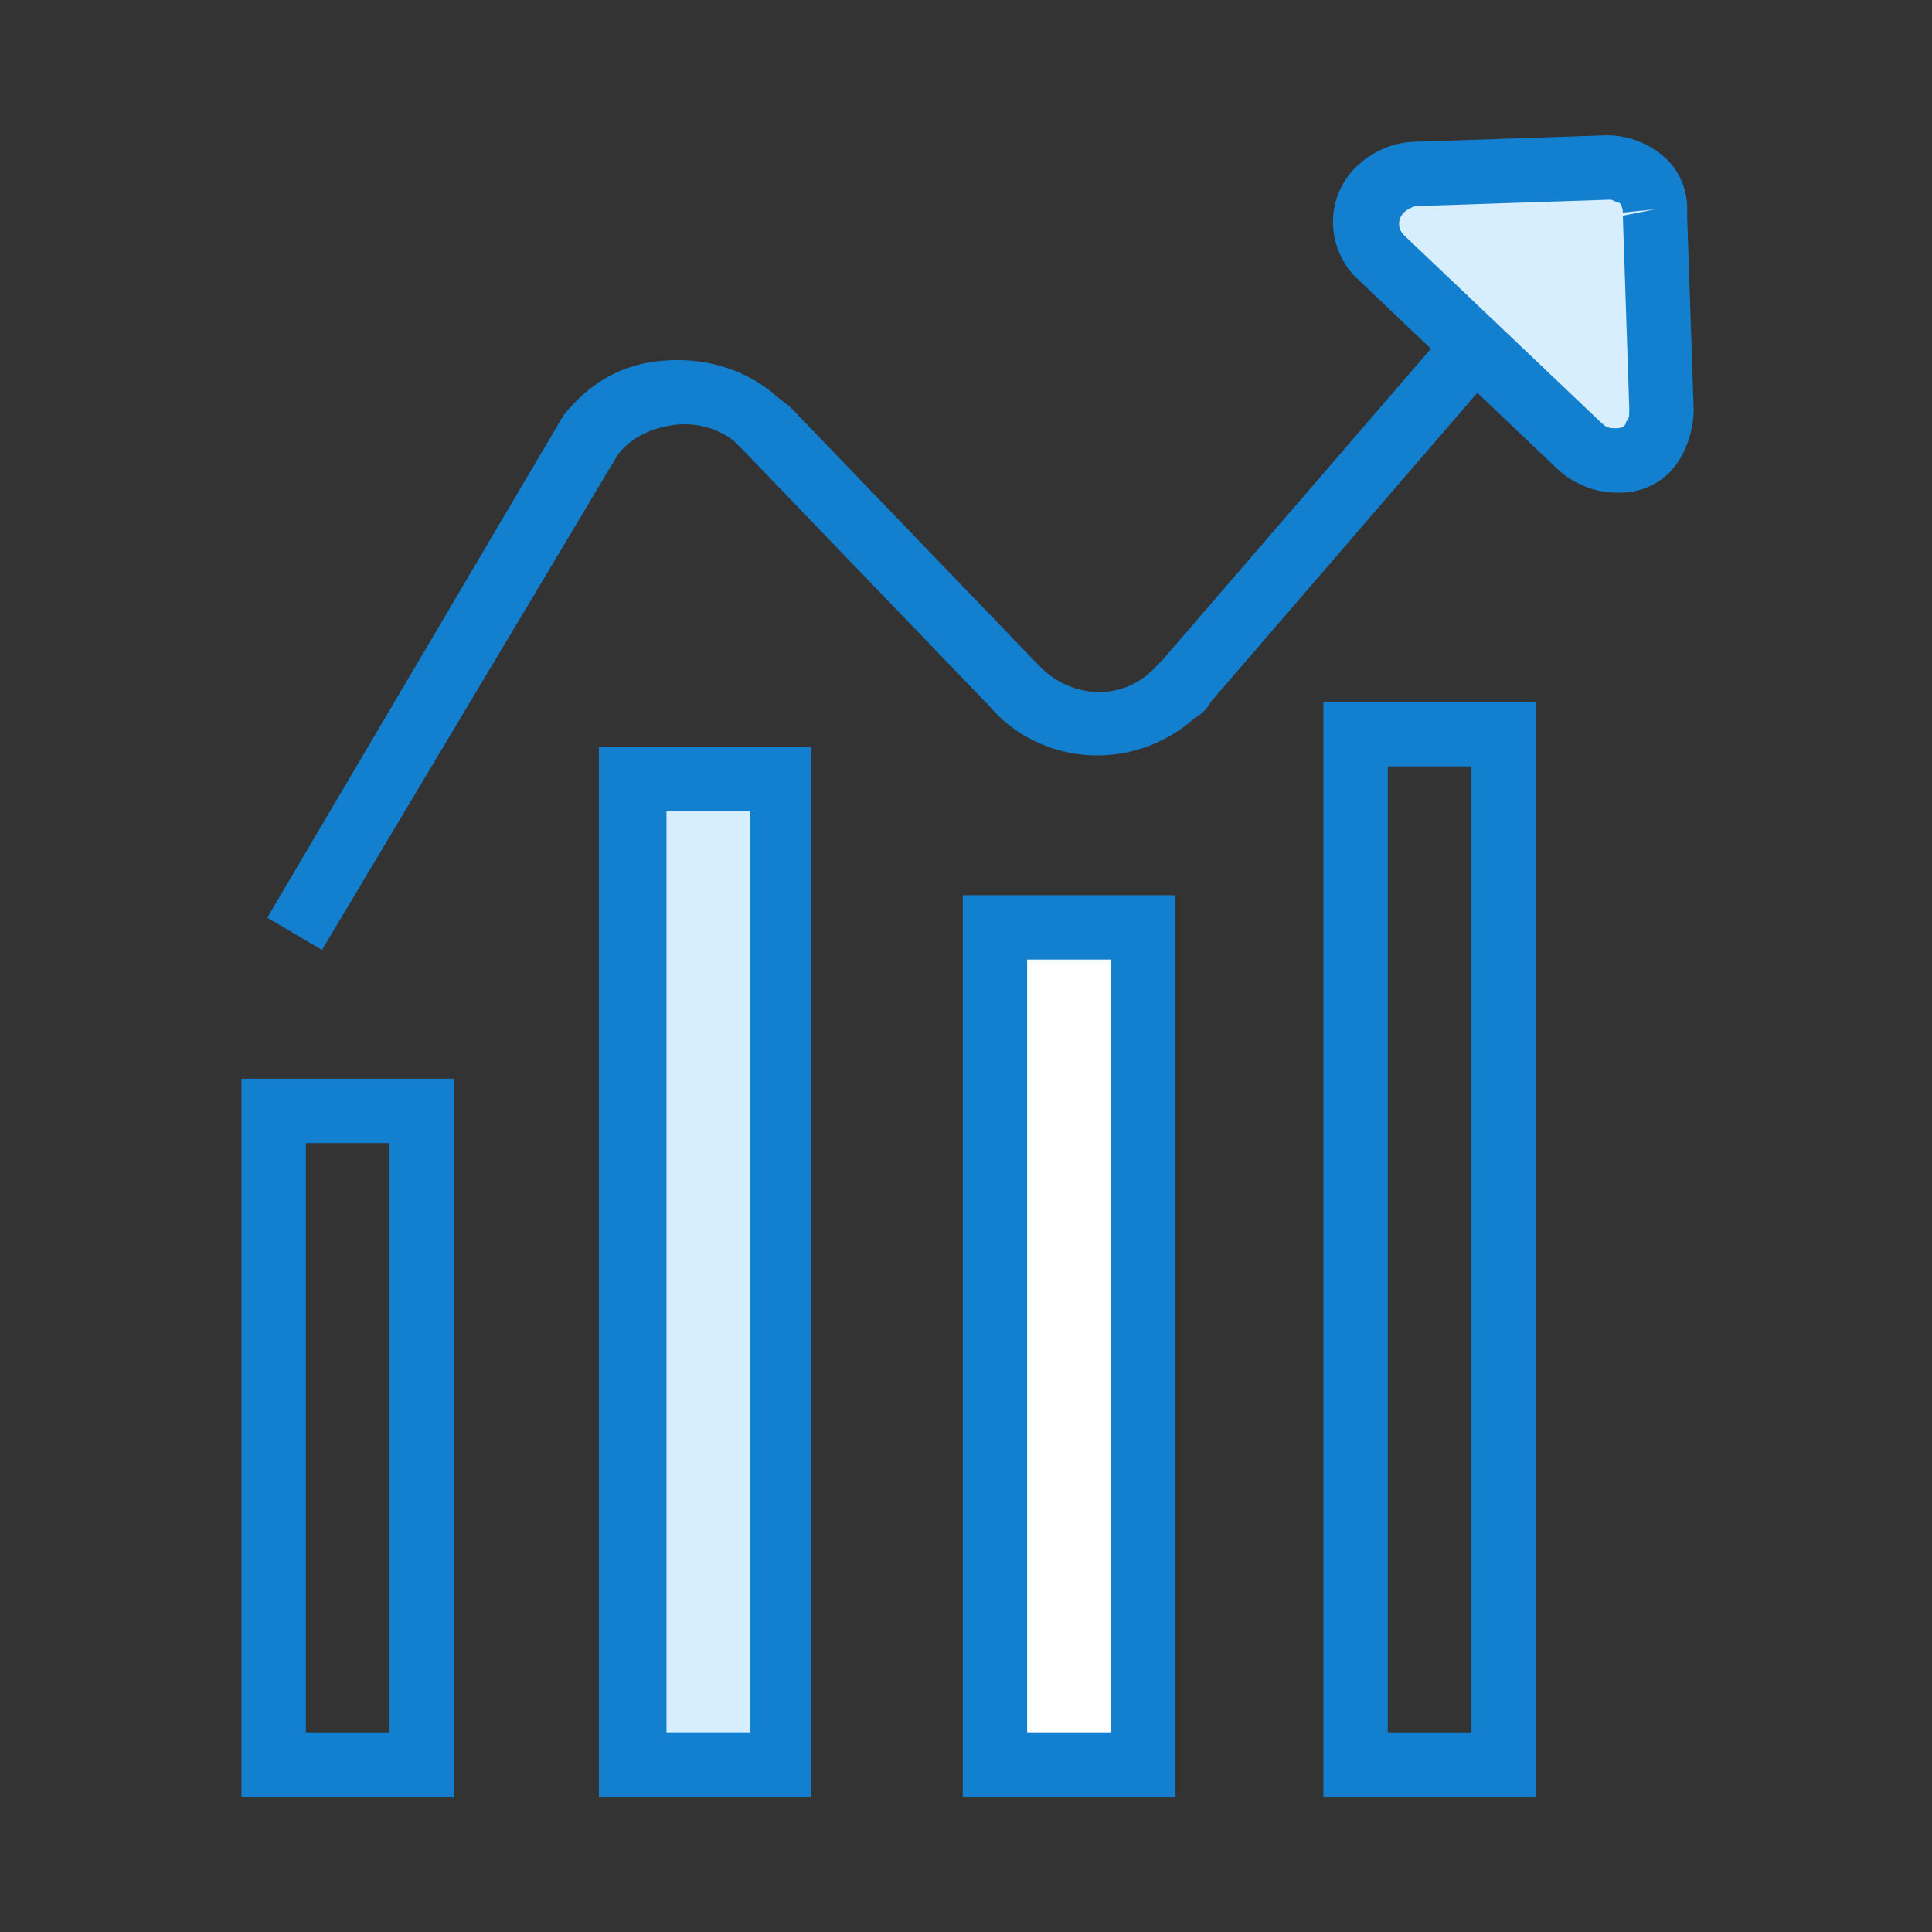 <?xml version="1.0" encoding="utf-8"?>
<!-- Generator: Adobe Illustrator 22.0.1, SVG Export Plug-In . SVG Version: 6.00 Build 0)  -->
<svg version="1.1" id="Layer_1" xmlns="http://www.w3.org/2000/svg" xmlns:xlink="http://www.w3.org/1999/xlink" x="0px" y="0px"
	 viewBox="0 0 60 60" enable-background="new 0 0 60 60" xml:space="preserve">
<rect x="0" y="0" width="60" height="60" fill="#333333" stroke="none"/>
<g>
	<g id="Group_5476" transform="translate(-15379 -17945.796)">
		<g id="Group_5420" transform="translate(1246.699 2647.297)">
			<g id="Rectangle_2280">
				<path fill="#137FCF" d="M14180,15354.3h-6.6v-34h6.6V15354.3z M14175.4,15352.3h2.6v-30h-2.6V15352.3z"/>
			</g>
			<g id="Rectangle_2281">
				<rect x="14163.2" y="15327.3" fill="#FFFFFF" width="4.6" height="26"/>
				<path fill="#137FCF" d="M14168.8,15354.3h-6.6v-28h6.6V15354.3z M14164.2,15352.3h2.6v-24h-2.6V15352.3z"/>
			</g>
			<g id="Rectangle_2282">
				<rect x="14152" y="15322.7" fill="#D6EEFF" width="4.6" height="30.6"/>
				<path fill="#137FCF" d="M14157.5,15354.3h-6.6v-32.6h6.6V15354.3z M14153,15352.3h2.6v-28.6h-2.6V15352.3z"/>
			</g>
			<g id="Rectangle_2283">
				<path fill="#137FCF" d="M14146.4,15354.3h-6.6v-22.3h6.6V15354.3z M14141.8,15352.3h2.6v-18.3h-2.6V15352.3z"/>
			</g>
			<g id="Path_4892">
				<path fill="#137FCF" d="M14142.3,15328l-1.7-1l9.2-15.6c0.8-1,1.8-1.6,3.1-1.7c1.2-0.1,2.4,0.2,3.4,1c0.2,0.2,0.4,0.3,0.6,0.5
					l7.6,7.9c1,1.1,2.6,1.2,3.6,0.2c0.1-0.1,0.2-0.2,0.3-0.3l11.9-13.8l1.5,1.3l-11.9,13.8c-0.1,0.2-0.3,0.4-0.5,0.5
					c-1.9,1.7-4.8,1.5-6.4-0.4l-7.6-7.9c-0.1-0.1-0.2-0.2-0.3-0.3c-0.5-0.4-1.2-0.6-1.9-0.5s-1.3,0.4-1.7,0.9L14142.3,15328z"/>
			</g>
			<g id="Path_4893">
				<path fill="#D6EEFF" d="M14176.3,15303.9l6-0.2c0.8,0,1.5,0.6,1.5,1.4c0,0.1,0,0.1,0,0.2l0.2,6c0.1,0.8-0.6,1.5-1.4,1.6
					c-0.5,0-0.9-0.2-1.2-0.5l-6.1-5.8c-0.6-0.6-0.7-1.5-0.1-2.1C14175.4,15304,14175.9,15303.8,14176.3,15303.9z"/>
				<path fill="#137FCF" d="M14182.5,15313.8c-0.7,0-1.4-0.3-1.9-0.8l-6.1-5.8c-1-0.9-1.1-2.5-0.1-3.5c0.5-0.5,1.2-0.8,1.9-0.8
					l5.9-0.2c0.6,0,1.2,0.2,1.7,0.6c0.5,0.4,0.8,1,0.8,1.7c0,0.1,0,0.2,0,0.3l0.2,5.9c0,0.6-0.2,1.3-0.6,1.8c-0.4,0.5-1,0.8-1.7,0.8
					C14182.5,15313.8,14182.5,15313.8,14182.5,15313.8z M14176.3,15304.9c-0.1,0-0.3,0.1-0.4,0.2c-0.2,0.2-0.2,0.5,0,0.7l6.1,5.8
					c0.2,0.2,0.3,0.2,0.5,0.2s0.3-0.1,0.3-0.2c0.1-0.1,0.1-0.2,0.1-0.4l-0.2-6l1-0.2l-1,0.1c0-0.2-0.1-0.3-0.1-0.3
					c-0.1,0-0.2-0.1-0.3-0.1L14176.3,15304.9L14176.3,15304.9L14176.3,15304.9z"/>
			</g>
		</g>
	</g>
</g>
</svg>
